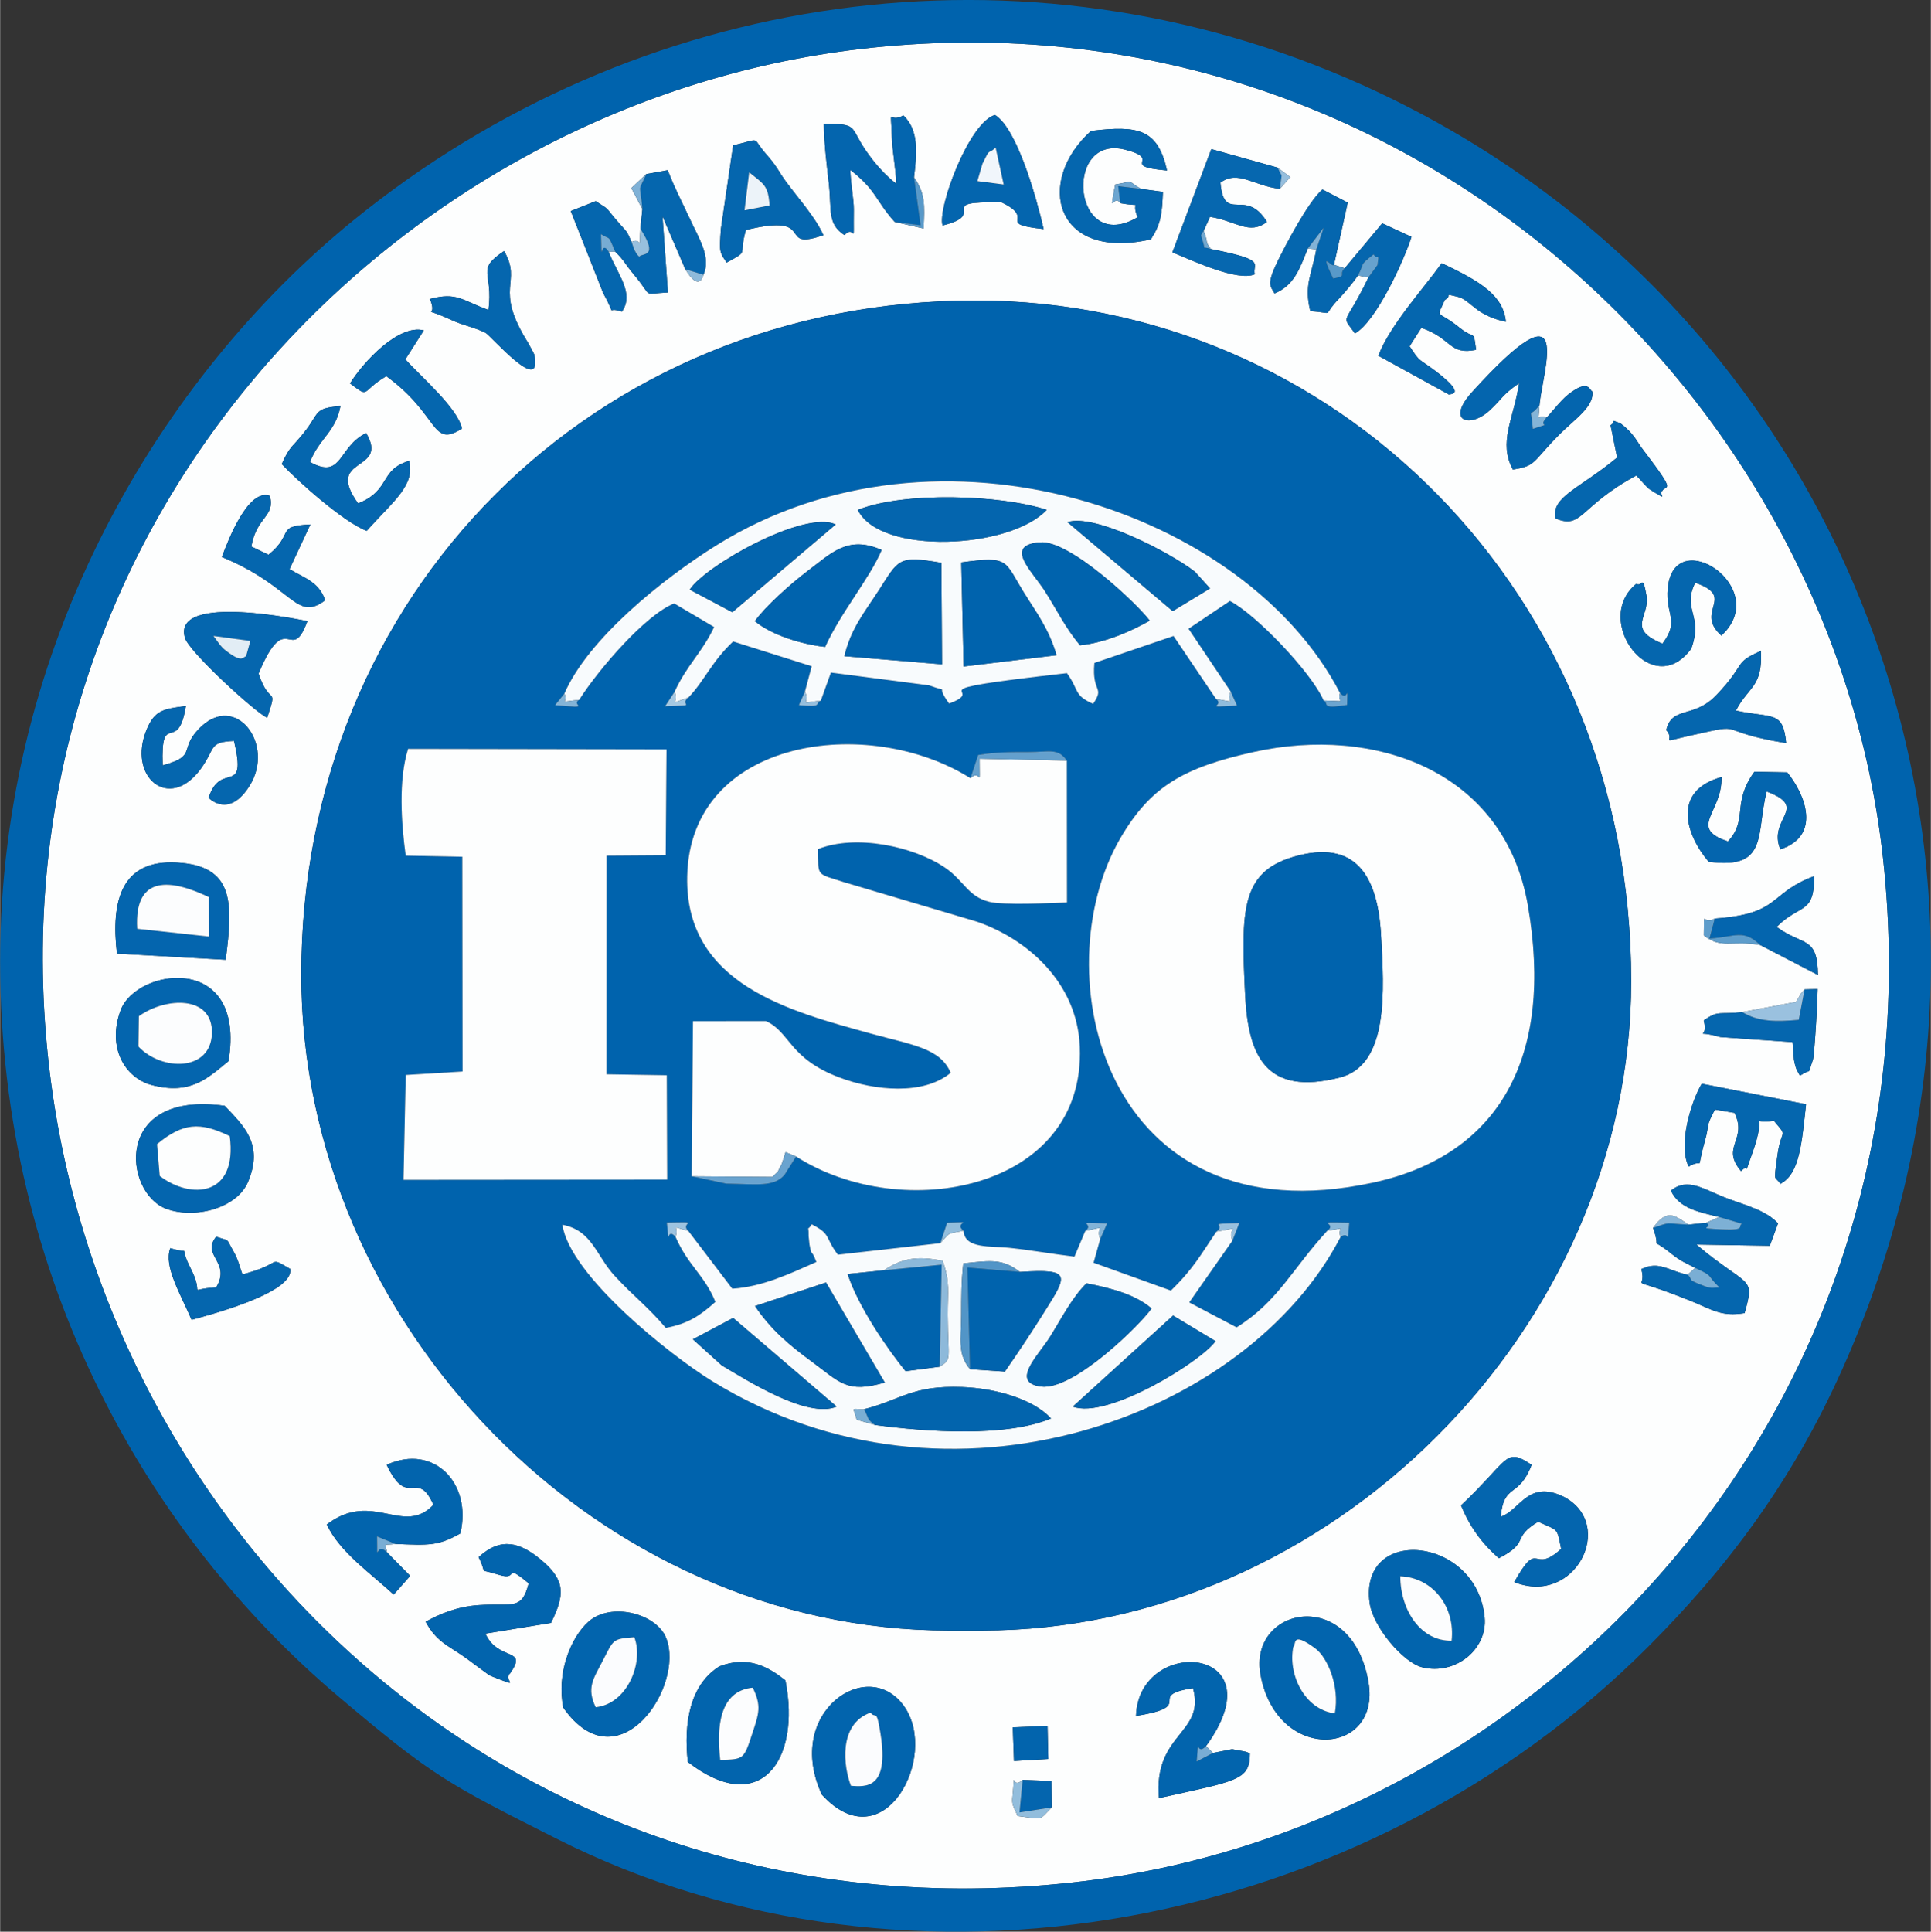 <?xml version="1.0" encoding="UTF-8"?>
<!DOCTYPE svg PUBLIC "-//W3C//DTD SVG 1.1//EN" "http://www.w3.org/Graphics/SVG/1.1/DTD/svg11.dtd">
<!-- Creator: CorelDRAW 2019 (64-Bit) -->
<svg xmlns="http://www.w3.org/2000/svg" xml:space="preserve" width="4.097in" height="4.098in" version="1.1" style="shape-rendering:geometricPrecision; text-rendering:geometricPrecision; image-rendering:optimizeQuality; fill-rule:evenodd; clip-rule:evenodd"
viewBox="0 0 3923.36 3924.94"
 xmlns:xlink="http://www.w3.org/1999/xlink"
 xmlns:xodm="http://www.corel.com/coreldraw/odm/2003">
 <rect x="0" y="0" width="3923.36" height="3924.94" fill="#333333" stroke="none"/>
 <defs>
  <style type="text/css">
   <![CDATA[
    .fil1 {fill:#0063AD}
    .fil3 {fill:#0264AD}
    .fil5 {fill:#0465AE}
    .fil4 {fill:#0566AE}
    .fil6 {fill:#0667AF}
    .fil10 {fill:#5295C7}
    .fil21 {fill:#5899C9}
    .fil18 {fill:#5E9DCB}
    .fil13 {fill:#64A0CD}
    .fil22 {fill:#67A2CE}
    .fil12 {fill:#69A3CF}
    .fil28 {fill:#6CA5D0}
    .fil37 {fill:#71A8D0}
    .fil31 {fill:#77ACD3}
    .fil34 {fill:#79ADD4}
    .fil19 {fill:#7AAED4}
    .fil20 {fill:#7DB0D5}
    .fil29 {fill:#7FB1D6}
    .fil30 {fill:#82B3D7}
    .fil27 {fill:#84B4D7}
    .fil25 {fill:#8AB7D9}
    .fil24 {fill:#8AB8D9}
    .fil9 {fill:#8DB9DA}
    .fil35 {fill:#8EBADA}
    .fil33 {fill:#91BCDC}
    .fil17 {fill:#92BDDC}
    .fil36 {fill:#95BEDD}
    .fil23 {fill:#98C0DE}
    .fil11 {fill:#9AC1DF}
    .fil26 {fill:#9DC3E0}
    .fil32 {fill:#A5C8E2}
    .fil16 {fill:#E2EDF5}
    .fil14 {fill:#ECF3F9}
    .fil15 {fill:#F1F6FB}
    .fil2 {fill:#F8FBFD}
    .fil8 {fill:#FBFCFE}
    .fil7 {fill:#FCFDFE}
    .fil0 {fill:#FDFEFE}
   ]]>
  </style>
 </defs>
 <g id="Layer_x0020_1">
  <g id="_2373995467376">
   <path class="fil0" d="M2077.85 3616.48l58.66 2.28 0.51 53.56c-27.62,28.03 -15.59,24.27 -69.65,17.59 -3.86,-11.4 -11.94,-21.2 -10.59,-35.08 7.14,-73.5 -4.96,-14.72 21.07,-38.35zm-407.95 30.11c-78.26,-167.38 94.22,-284.65 167.62,-178.81 70.65,101.89 -41.96,316.16 -167.62,178.81zm387.81 -136.86l70.63 -2.88 1.57 67.18 -69.72 4.09 -2.48 -68.4zm-660.32 70.37c-8.79,-79.14 4.23,-156.81 64.12,-194.25 59.92,-22.94 100.83,2.26 134.22,28.39 32.15,163.43 -52.12,279.47 -198.34,165.85zm1053.08 -32.3l14.04 13.97c1.17,-0.21 38.85,-7.71 38.96,-7.71l27.45 5.16c1.82,0.46 5.99,2.05 8.67,3.68 0.11,54.44 -26.28,55.59 -184.77,90.59 -11.78,-132.38 95.54,-130.89 69.02,-223.5 -99.9,15.99 11.22,36.54 -115.72,56.54 5.73,-164.57 291.19,-142.99 142.33,61.26zm110.81 -144.49c-25.83,-138.33 185.56,-182.99 219.34,14.96 25.5,149.41 -185.65,165.47 -219.34,-14.96zm-1416.92 66.5c-13.93,-68.25 13.98,-141.61 51.08,-174.69 45.57,-40.62 138.17,-16.97 157.94,33.04 38.74,98 -97.25,300.75 -209.02,141.65zm1638.57 -212.79c-22,-158.45 217.78,-136.15 233.68,29.3 6.17,64.22 -58.87,118.09 -126.71,101.48 -38.37,-9.4 -100.17,-81.81 -106.97,-130.77zm-1810.72 -93.09c45.83,-42.22 84.89,-29.43 126.53,5.04 50.96,42.19 48.55,71.69 20.66,128.57l-133.29 21.78c26.57,57.55 87.34,26.99 50.54,80.35 -17.17,14.43 28.93,32.52 -39.49,5.71 -4.85,-1.9 -36.3,-26.04 -47.33,-34.08 -38.94,-28.36 -62.06,-33.55 -85.24,-76.21 27.1,-14.82 61.72,-30.51 107.93,-33.71 68.62,-4.74 87.01,12.08 101.52,-44.25 -52.93,-43.83 -18.21,-4.12 -60,-17.21 -46.28,-14.5 -22.21,2.45 -41.82,-35.99zm2077 -82.14c40.08,-13.46 55.37,-76.64 129.19,-40.04 105.84,56.65 21.56,222.48 -101.61,172.81 51.78,-92.18 35.4,-12.67 95.28,-67.5 -9.01,-44.22 -4.9,-35.97 -46.74,-55.11 -55.9,33.96 -15.25,40.9 -79.8,74.2 -32.85,-28.78 -58.42,-62.09 -76.92,-107.43 100.36,-94.89 88.4,-118.59 143.55,-82.46 -26.55,69.33 -56.25,35.74 -62.95,105.53zm-2245.73 55.33c-24.83,3.63 -22.01,-4.2 -17,17.25l46.74 47.64 -33.58 38.07c-44.6,-41.88 -109.66,-85.84 -135.88,-142.64 93.55,-70.67 155.15,24.91 216.66,-39.9 -33.22,-75.12 -51.63,10.61 -94.95,-81.27 97.14,-44.03 173.97,39.24 149.65,139.53 -45.04,25.46 -63.48,24.09 -131.64,21.33zm-364.6 -624.3c29.41,9.87 18.83,1.17 35.76,30.54 9.81,17.02 12.58,33.24 17.96,46.03 86.37,-22.46 48.71,-38.27 96.78,-11.18 8.37,47.68 -156.63,91.67 -200.33,103.48 -22.78,-53.05 -57.27,-109.07 -43.27,-145.63 47.6,14.4 14.4,-11.18 41.42,41.18 30.83,59.74 -11.85,41.75 51.68,38.64 31.27,-51.52 -30.89,-64.5 0,-103.07zm2990.28 77.2l15.18 -13.82c-16.8,-9.01 -28.15,-12.65 -47.82,-28.45 -49.42,-39.7 -19.15,0.12 -37.7,-52.96 28.59,-39.2 43.15,-26.03 71.97,-6.49l35.85 -3.75 26.37 -11.8c-37.79,-9.46 -81.2,-16.5 -97.83,-53.58 34.42,-28.14 68.54,-1.29 113.48,15.5 42.61,15.92 79.38,24.73 104.19,51l-16.79 45.58 -149.2 -2.48c106.43,89.4 120.03,61.99 97.99,139.33 -48.05,7.79 -65.44,-7.11 -110.45,-25.17 -140.46,-56.36 -85.59,-16.04 -99.54,-64.17 36.73,-18.04 56.89,4.36 94.29,11.26zm-2972.82 -343.21c35.35,38.14 81.11,76.27 47.08,155.27 -22.93,53.23 -108.81,75.74 -166.69,53.7 -85.55,-32.57 -108.23,-240.62 119.61,-208.98zm2974.88 123.49c-22.2,-44.29 5.17,-132.8 26.6,-168.35l211.99 41.78c-8.83,77.48 -12.47,141.34 -52.4,161.8 -11.04,-18.38 -14.38,2.66 -5.7,-59.16 7.88,-56.1 22.45,-33.14 -7.6,-69.41 -56,10.92 -8.11,-30.68 -44.95,70.07 -19.31,52.81 -0.09,11.24 -21.55,32.55 -42.22,-49.86 14.01,-62.93 -13.3,-118.43l-39.72 -6.67c-19.89,37.35 -10.23,27.66 -20.33,63.61 -19.81,70.57 1.7,32.23 -33.05,52.21zm-2967.14 -214.18c-43.26,35.28 -77.45,68.91 -155.41,48.68 -55.18,-14.32 -92.03,-76.46 -63.77,-152.28 32.06,-86.01 255.72,-118.95 219.19,103.6zm3075.96 -99.71l109.07 -20.65c17.75,-27.45 -2.11,-3.08 17.73,-25.46l26.48 -0.69c-0.87,34.13 -2.89,67.61 -5.27,101 -0.57,7.93 -2.66,38.17 -4.39,43.01 -12.17,33.9 0.36,15.1 -26.34,31.94 -5.36,-10.59 -7.94,-10.33 -12.12,-32.1 0,-0.02 -2.65,-32.23 -2.97,-35.97l-146.41 -10.27c-61.89,-17.15 -22.67,9.31 -33.93,-33.84 30.51,-21.66 31.09,-11.34 78.16,-16.99zm-2928.13 -76.11c0,-774.97 594.81,-1369.69 1369.79,-1369.69 728.7,0 1332.7,592.23 1332.7,1382.99 0,706.42 -613.09,1319.51 -1319.51,1319.51l-66.5 0c-712.24,0 -1316.49,-621.03 -1316.49,-1332.81zm-374.6 -42.68c-12.52,-107.27 9.02,-191.29 121.53,-185.02 116.85,6.51 114.62,81.24 99.5,197.5l-221.03 -12.48zm3339.21 -17.49c-57.66,-10.2 -78.99,8.97 -114.55,-19.63 1.27,-58.23 -4.14,-19.38 22.39,-34.12 135.48,-9.35 107.61,-50.96 202.27,-86.36 -0.82,79.41 -27.71,54.85 -76.76,103.39 55.06,39.65 82.95,17.89 84.1,97.72l-117.45 -61zm-65.5 -210.46c41.64,-44.72 6.9,-77.1 53.79,-141.61l66.61 1.32c36.65,44.51 70.29,128.95 -14.01,156.34 -26.28,-63.2 60.28,-84.17 -27.62,-117.48 -22.09,84.8 4.72,159.91 -117.98,142.67 -46.01,-53.77 -75.99,-143.99 26.14,-171.96 2.15,72.18 -69.25,103.11 13.06,130.71zm-3035.76 -204.2c-52.56,2.39 -36.6,14.41 -67.93,57.2 -64.2,87.66 -150.08,15.39 -109.22,-81.27 16.32,-38.61 34.17,-40.86 79.34,-46.94 -16.36,101.31 -51.43,4.47 -47.17,120.7 71.57,-19.85 31.66,-31.24 74.2,-74.93 73.85,-75.85 155.17,32.15 102.46,116.33 -42.15,67.3 -81.81,25.42 -83.32,24.66 24.37,-77.12 78.82,0.27 51.64,-115.75zm2910.34 -22.03c11.99,-50.01 55.59,-22.23 102.38,-71.52 61.2,-64.46 33.35,-64.61 89.93,-89.37 4.23,73.81 -25.59,72.32 -50.68,121.36 74.26,16.02 95.76,-1.09 102.11,66.08 -153.4,-25.58 -74.2,-42.52 -192.96,-15.83 -72.75,16.35 -29.63,12.35 -50.78,-10.72zm-2842.95 -24.93c-25.44,-12.04 -158.85,-134.19 -167.08,-162.34 -27.46,-93.93 248.59,-34.12 248.79,-34.04 -33.61,91.32 -42.15,-30.3 -99.18,106.4 22.91,69.61 39.87,21.31 17.47,89.98zm2835.37 -150.75c36,-48.57 5.47,-56.87 10.74,-112.69 12.59,-133.21 213.67,-0.13 108.95,96.33 -56.13,-49.38 31.81,-78.29 -53.2,-107.33 -27.33,54.92 16.99,65.41 -8.09,134.05 -79.11,107.84 -202.41,-57.74 -111.6,-131.95 12.02,7.69 12.66,-21.29 20.67,24.11 7.52,42.61 -42.18,67.1 32.53,97.49zm-2927.44 -175.97c13.36,-36.35 54,-140.1 97.4,-124.36 11.58,42.97 -27.1,41.75 -37.44,103.02l34.73 16.71c53.81,-43.49 12.6,-58.15 85.15,-61.52l-42.27 90.67c27.9,17.51 59.74,25.2 72.35,63.44 -60.15,44.88 -64.08,-28.12 -209.91,-87.95zm2835.26 -202.14l-13.45 -65.79c13.84,-7.44 -4.9,-12.93 18.83,-4.29 2.9,1.05 15.58,12.31 19.27,16.26 15.14,16.2 16,22.26 28.91,39.14 69.89,91.33 44.66,68.86 38.45,82.34 -11.33,3.95 18.71,24.86 -24.64,-2.2 -7.29,-4.55 -19.07,-19.64 -28.39,-28.88 -116.71,62.92 -109.62,110.42 -164.5,87 -8.2,-44.17 47.51,-59.21 125.53,-123.58zm-2713.6 13.3c17.23,-39.15 22.86,-34.24 49.57,-69.67 27.3,-36.23 16.93,-43.74 69.77,-48.24 -10.03,53.11 -43.33,65.83 -61.94,113.7 66.59,37.01 56.02,-30.66 114.14,-58.78 47.84,81.31 -86.22,45.51 -16.46,142.84 67.28,-26.52 42.35,-68 103.77,-86.36 12.57,49.87 -32.22,81.75 -86.34,142.26 -47.12,-17.94 -140.97,-101.92 -172.51,-135.74zm2555.82 -119.62c-2.18,44.79 -6.41,14.97 14.07,25.36 10.16,-9.82 28.96,-34.96 43.62,-46.52 41.77,-32.93 43.09,-10.39 49.67,-6.78 4.37,30.34 -36,56.65 -65.32,85.95 -58.04,58 -47.49,65.2 -96.2,72.71 -29.96,-55.84 1.34,-101.43 12.75,-175.45 -36.07,25.36 -32.38,29.59 -59.25,54.79 -40.17,37.67 -90.58,23.14 -36.42,-36.63 211.03,-232.88 143.52,-45.01 137.07,26.57zm-2417.1 -44.22c26.24,-42.62 98.67,-121.29 149.94,-107.79l-37.42 58.85c32.06,35.99 105.91,98.34 115.08,140.74 -63.5,40.17 -45.36,-27.66 -153.91,-106.54 -53.4,31.63 -31.85,46.13 -73.68,14.73zm281.33 -149.31c10.29,-77.78 -27.02,-80.91 31.74,-119.74 38.18,66.06 -22.5,72.58 48.66,186.32 0.04,0.06 12.63,23.04 12.87,24.2 17.6,86.21 -89.1,-39.64 -99.78,-44.69 -24.97,-11.83 -44.94,-14.73 -67.7,-25.2 -71.2,-32.75 -26.2,1.29 -44.77,-43.21 54.75,-14.56 64.26,2.39 118.99,22.32zm1808.23 93.04c23.7,-62.25 91.14,-135.41 128.8,-188.08 81.33,38.02 125.04,66.34 130.45,118.99 -62.52,-12.84 -71.4,-44.5 -98.18,-50.84 -31.9,-7.55 -8.25,-2.7 -25.83,6.39 -17.57,40.96 -17.77,18.24 28.79,55.67 34.69,27.89 28.48,2.46 34.72,45.81 -55.42,11.39 -49.14,-23.58 -111.26,-44.58l-23.89 37.36c22.49,34.53 17.75,23.89 52.25,50.06 67.44,51.15 28.04,46.25 27.77,48.16l-143.62 -78.95zm-1324.32 -189.29c-14.09,-21.86 -15.2,-19.06 -11.53,-69.02l24.83 -169.26c61.42,-13.91 34.66,-18.44 68.78,19.85 20.47,22.97 24.78,35.35 39.08,54.59 29.28,39.37 58.7,71.3 75.6,108.1 -97.77,34.06 -8.49,-46.83 -157.44,-10.51 -16.08,54.36 8.64,40.06 -39.32,66.26zm1234.26 4.34l21.75 7.15 76.25 -91.32 59.44 27.54c-13.86,44.93 -71.66,172.69 -114.97,196.29 -28.89,-41.7 -22.15,-10.21 27.47,-113.87l-21.29 -3.91c-9.83,14.7 -29.81,37.99 -37.35,45.79 -39.17,40.55 -5.7,29.78 -59.44,26.74 -13.02,-53.61 2.36,-71.89 12.24,-125.58l-17.14 -1.89c-15.9,37.89 -26.12,74.43 -67.77,91.45 -7.69,-14.68 -17.03,-16.54 5,-62.72 14.98,-31.4 64.06,-125.15 92.4,-148.58l51.33 26.66 -27.92 126.27zm-1397.6 -184.2l43.79 -7.9c13.15,34.94 31.03,69.08 49.72,109.05 15.11,32.32 38.15,69.44 22.82,103.34 -0.37,0.25 -7.34,37.79 -36.95,-11.17l-46.27 -107.42 11.02 154.68c-54.97,2.49 -28.6,11.98 -68.66,-35.75 -19.16,-22.83 -19.07,-28.17 -38.65,-47.35l-13.09 0.33c17.35,45.27 53.14,84.29 26.81,121.8 -35.85,-12.69 -7.74,16.97 -38.04,-37.75l-65.85 -166.76 50.69 -20.12c31.21,20.42 16.48,8.55 43.16,39.77 23.59,27.61 17.31,16.04 29.78,43.06 22.49,-10.2 14.12,23.91 17.81,-26.71l4.07 -39.79 -22.35 -42.87 30.19 -28.44zm602.21 104.47c-10.92,-33.91 53,-208.68 106.39,-224.63 45.71,28.1 84.87,170.64 99.04,231.94 -101.05,-11.16 -12.39,-19.52 -85.74,-54.38 -142.28,-2.57 -21.88,22.99 -119.69,47.07zm530.68 10.33c11.18,31.44 0.76,17.75 14.53,37.52 117.05,22.91 83.49,29.02 89.22,51.27 -34.45,15.3 -125.67,-27.39 -167.45,-44.54l79.12 -209.84 134.97 37.73 25.48 19.1 -21.02 23.92c-53.47,-5.76 -84.82,-39.02 -120.92,-12.56 7.34,84.64 51.37,8.24 94.55,79.8 -35.92,27.49 -62.67,-2.01 -115.66,-10.33l-12.83 27.93zm-169.51 -55.74c-14.25,-21.05 -23.37,33.45 -10.43,-37.9 42.15,-7.13 20.71,-9.5 52.75,9.02l44.29 5.94c-1.98,46.69 -3.94,64.01 -24.41,96.52 -195.91,44.68 -235.93,-117.88 -121.67,-220.34 96.26,-11.76 135.67,-3.72 154.38,80.46 -100.71,-9.37 -5.47,-22.31 -85.89,-42.57 -125.38,-31.59 -106.36,215.83 26.23,137.47 -15.88,-36.32 15.95,-19.26 -35.25,-28.6zm-419.2 -52.51c22.62,32.1 21.89,56.2 19.36,104.04l-58.52 -13.28c-38.65,-42.62 -36.9,-64.57 -90.29,-105.75 0.5,26.25 7.29,61.06 7.08,79.9 -0.99,86.87 4.55,27.72 -19.09,52.51 -35.14,-22.71 -25.79,-51.35 -31.45,-102.96 -4.49,-40.95 -9.74,-79.22 -10.24,-122.97 69.44,-0.31 52.51,5 83.29,51.21 19.58,29.38 41.96,53.64 63.9,70.47 -1.2,-32.12 -8.01,-64.84 -8.93,-92.08 -2.42,-71.5 -7.88,-28.47 23.12,-46.86 33.06,30.42 27.12,80.86 21.76,125.78zm-1756.12 1819.56c116.98,956.57 965.42,1767.68 2078.82,1645.06 959.28,-105.65 1766.62,-978.31 1646.51,-2079.66 -103.84,-952.15 -986,-1773.19 -2077.86,-1645.7 -956.79,111.72 -1781.7,982.74 -1647.48,2080.3z"/>
   <path class="fil1" d="M1372.45 2513.09c-19.88,-22.74 -11.79,29.63 -17.59,-28.93 76.06,-1.16 24.05,-1.41 43.64,17.06l89.3 117.3c60.8,-3.99 114.77,-29.55 170.83,-54.35 -11.41,-30.34 -8.77,-7.64 -13.94,-35.07l-1.83 -17.26c0.53,-32.69 -6.27,-3.88 6.24,-24.21 40.43,20.57 25.8,25.63 53.2,61.74l208.29 -23.46 13.77 -41.51c63.65,-1.86 10.14,-2.12 33.38,16.42 2.05,37.12 55.02,30.57 93.19,34.65 46.15,4.93 87.82,12.52 132.13,17.86l22.03 -52.17c22.02,-16.65 -31.31,-18.89 44.34,-15.17l-13.98 31.62 -13.52 48.12 157.16 56.57c47.18,-45.99 61.06,-73.84 92.48,-119.75 22.28,-16.82 -26.48,-15.21 46.5,-17.55l-13.86 35.74 -87.87 125.64 96.26 50.68c84.33,-52.62 112.9,-118.75 184.4,-196.42 23.04,-17.1 -35.61,-17.54 44.47,-16.29 -5.01,53.19 2.31,14.07 -17.64,29.08 -189.31,365.47 -792.94,589.94 -1276.14,293.37 -85.92,-52.74 -290.38,-215.42 -305.17,-318.27 60.93,11.43 68.36,63.17 106.75,104.44 41.2,44.29 64.76,59.9 103.39,105.2 44.8,-8.51 68.83,-24.14 100.8,-52.9 -22.46,-54.89 -55.38,-73.19 -81,-132.16zm1175.01 -985.18c243.63,-54.02 509.21,36.25 557.02,312.17 53.18,306.96 -57.58,507.51 -315.23,563 -546.79,117.76 -671.47,-427.3 -512.93,-699.87 61.61,-105.92 129.28,-143.84 271.15,-175.3zm-1723.35 210.65c-8.99,-66.78 -15.03,-153.45 4.89,-216.96l525.14 0.92 -1.61 215.2 -120.23 0.83 -0.21 444.19 122.59 1.97 0.8 212.16 -535.84 0.42 4.57 -213.12 115.45 -7.04 -0.47 -436.33 -115.06 -2.25zm793.35 611.35l-23.37 37.09c-21.6,25.3 -55.76,19.1 -118.49,18l-70.23 -14.86 2.52 -315.33 148.14 -0.17c50.12,22.52 45.95,75.7 150,114.8 71.31,26.8 169.94,36.37 225.58,-9.67 -21.42,-50.5 -78.2,-56.4 -162.62,-79.77 -162.65,-45.04 -377.34,-99.07 -372.87,-319.12 5.73,-282.55 369.49,-329.8 575.67,-199.65l15.65 -47.3c36.3,-6.04 64.02,-5.92 100.98,-5.89 44.37,0.04 60.76,-8.9 79.21,17.31l0.28 288.35c-34.17,1.36 -128.92,5.82 -157.75,-1.26 -43.98,-10.8 -51.51,-43.39 -90.36,-69.63 -64.23,-43.4 -181.4,-68.16 -257.9,-37.49 1.15,56.86 -5.21,48.37 54.71,67.67l267.29 79.4c101.34,34.53 204.82,122.32 210.13,254.63 11.67,291.09 -360.58,361.12 -576.56,222.89zm-440.79 -927.96c-19.22,10.67 31.33,18.33 -49.01,10.81l19.03 -23.69c47.81,-110.53 198.24,-232.11 308.59,-300.97 453.1,-282.75 1076.5,-69.09 1267.47,300.04 17.4,19.67 15.21,-25.16 14.49,24.2 -56.45,9.17 -35.68,-2.58 -47.74,-9 -25.58,-58.38 -139.5,-176.54 -190.56,-202.23l-84.02 56.4 85.58 127.5 12.97 28.68c-75,4 -22.82,1.62 -42.77,-13.63l-86.3 -127.84 -160.79 54.78c-5.73,61.9 22.04,46.98 -2.62,83.08 -39.95,-17.47 -27.63,-26.94 -53.2,-62.35 -334.92,37.98 -152,29.51 -239.39,61.75 -32.45,-44.13 7.49,-19.06 -40.8,-37l-199.41 -25.9 -20.51 56.95c-12.93,6.3 5.07,14.21 -44.46,9.08l12.26 -27.62 13.65 -51.27 -159.61 -50.36c-44.18,41.55 -58.14,79.8 -90.76,113.71 -22.14,17.33 25.73,15.51 -47.55,17.97l19.38 -29.64c25.23,-54.8 55.36,-78.8 80.3,-131.4l-81.07 -47.88c-56.82,21.61 -153.34,132.86 -193.16,195.79zm-564.76 558.33c0,711.78 604.26,1332.81 1316.49,1332.81l66.5 0c706.42,0 1319.51,-613.09 1319.51,-1319.51 0,-790.76 -604,-1382.99 -1332.7,-1382.99 -774.99,0 -1369.79,594.72 -1369.79,1369.69z"/>
   <path class="fil1" d="M100.95 2179.77c-134.22,-1097.55 690.69,-1968.57 1647.48,-2080.3 1091.86,-127.49 1974.02,693.55 2077.86,1645.7 120.11,1101.34 -687.23,1974.01 -1646.51,2079.66 -1113.41,122.62 -1961.84,-688.49 -2078.82,-1645.06zm-100.95 -226.09c0,650.98 306.36,1171.04 687.58,1493.5 192.06,162.45 220.58,176.45 442.81,288.65 718.43,362.75 1640.95,187.7 2217.71,-389.06 162.91,-162.91 293.07,-337.08 394.53,-563.02 461.71,-1028.15 3.83,-2172.09 -976.53,-2612.05 -686.76,-308.2 -1472.5,-193.07 -2049.84,277.25 -388.71,316.66 -716.27,856.64 -716.27,1504.72z"/>
   <path class="fil0" d="M2627.29 1741.25c128.35,-38.11 172.15,39.86 178.79,158.71 6.21,111.46 16.72,263.92 -83.81,289.41 -150.17,38.08 -186.23,-43.4 -192.39,-169.21 -8.26,-168.8 -8.47,-247.47 97.41,-278.9zm-79.83 -213.34c-141.87,31.46 -209.54,69.38 -271.15,175.3 -158.54,272.57 -33.86,817.63 512.93,699.87 257.65,-55.49 368.42,-256.04 315.23,-563 -47.8,-275.92 -313.39,-366.19 -557.02,-312.17z"/>
   <path class="fil0" d="M1405.36 2390.14l163.96 1.23c20.45,-21.28 3.23,2.11 18.22,-24.76 1.55,-2.77 7.99,-24.12 8.44,-25.64l21.48 8.94c215.98,138.23 588.23,68.2 576.56,-222.89 -5.3,-132.32 -108.79,-220.11 -210.13,-254.63l-267.29 -79.4c-59.92,-19.3 -53.56,-10.81 -54.71,-67.67 76.5,-30.67 193.66,-5.92 257.9,37.49 38.85,26.25 46.38,58.84 90.36,69.63 28.83,7.08 123.57,2.62 157.75,1.26l-0.28 -288.35 -177.43 -3.77c0,69.43 3.96,18.07 -18.41,39.65 -206.18,-130.16 -569.93,-82.9 -575.67,199.65 -4.47,220.05 210.22,274.08 372.87,319.12 84.42,23.38 141.2,29.28 162.62,79.77 -55.64,46.04 -154.27,36.46 -225.58,9.67 -104.05,-39.1 -99.88,-92.28 -150,-114.8l-148.14 0.17 -2.52 315.33z"/>
   <path class="fil0" d="M824.11 1738.56l115.06 2.25 0.47 436.33 -115.45 7.04 -4.57 213.12 535.84 -0.42 -0.8 -212.16 -122.59 -1.97 0.21 -444.19 120.23 -0.83 1.61 -215.2 -525.14 -0.92c-19.92,63.51 -13.88,150.18 -4.89,216.96z"/>
   <path class="fil2" d="M1957.84 1354.21l-4.77 -211.5c98.07,-13.4 86.95,-4.02 126.99,60.88 24.13,39.1 51.34,74.19 66.47,127.76l-188.69 22.86zm-45.22 -210.66l1.39 206.25 -198.36 -16.54c13.42,-56.99 42.03,-90.46 70.12,-134.14 40.5,-62.96 38.63,-70.78 126.85,-55.58zm423.45 117.48c-36.35,20.51 -89.16,44.73 -141.69,50.11 -30.72,-37.04 -46.85,-71.97 -71.53,-110.44 -25.75,-40.15 -84.3,-92.94 -9.79,-98.85 61.24,-4.86 199.75,127.58 223.01,159.18zm-659.71 53.38c-48.7,-5.55 -108.74,-24.09 -142.7,-52.29 20.3,-28.8 71.93,-75.38 106.85,-101.72 49.18,-37.09 82.28,-73.21 150.75,-42.96 -25.35,59.23 -83.31,126.62 -114.89,196.97zm492.49 -253.55c54.52,-17.92 207.26,60.58 259.05,100.79l30.71 33.97 -75.92 46.12 -213.84 -180.88zm-681.04 183.06l-86.5 -45.85c30.87,-48.48 233.02,-162.6 296.54,-132.44l-210.04 178.29zm255.05 -207.9c92.85,-37.38 289.78,-31 383.9,-0.13 -74.23,79.82 -338.82,92.75 -383.9,0.13zm-596.18 373.04c8.56,20.32 -16.11,17.65 29.98,12.88 39.82,-62.93 136.34,-174.19 193.16,-195.79l81.07 47.88c-24.94,52.6 -55.07,76.59 -80.3,131.4 10.37,23.72 -17.9,27.3 28.17,11.66 32.62,-33.91 46.58,-72.16 90.76,-113.71l159.61 50.36 -13.65 51.27c11.75,27.18 -17.6,24.05 32.2,18.54l20.51 -56.95 199.41 25.9c48.29,17.94 8.35,-7.13 40.8,37 87.39,-32.24 -95.54,-23.76 239.39,-61.75 25.56,35.41 13.24,44.88 53.2,62.35 24.65,-36.1 -3.11,-21.18 2.62,-83.08l160.79 -54.78 86.3 127.84c48.08,8.09 19.3,8.8 29.8,-15.06l-85.58 -127.5 84.02 -56.4c51.06,25.68 164.98,143.84 190.56,202.23 52.73,1.12 25.76,5.75 33.25,-15.2 -190.97,-369.13 -814.37,-582.79 -1267.47,-300.04 -110.35,68.87 -260.78,190.44 -308.59,300.97z"/>
   <path class="fil2" d="M1777.9 2895.4l-37.24 -10.76c-7.44,-27.59 -13.26,-21.22 14.65,-21.22 76.53,-19.53 97.32,-48.9 199.75,-45.12 66.88,2.46 143.94,23.95 180.45,63.78 -90.29,38.21 -250.94,27.7 -357.61,13.32zm605.58 -222.36l86.24 52c-28.17,40.57 -219.73,159.77 -289.97,132.99l203.73 -185zm-893.97 4.83l210.43 180.17c-59.76,24.99 -180.6,-52.48 -233.43,-83.6l-58.84 -53.15 81.83 -43.42zm850.22 -19.32c-22.48,32.69 -158.86,167.44 -224.65,158.77 -63.26,-8.34 -5.11,-63.5 17.99,-100.41 21.79,-34.82 46.62,-83.03 74.61,-109.33 51.06,10 98.76,22.66 132.05,50.96zm-661.48 -52.62l119.44 203.21c-77.59,22.53 -91.22,-0.46 -149.45,-43.29 -45.44,-33.42 -82.35,-64.7 -114.34,-112.15l144.35 -47.78zm117.61 -24.88c38.49,-25.34 68.15,-29.09 119.23,-19.42 15.74,43.06 10.28,63.34 10.51,110.23 0.46,91.42 9.38,88.77 -16.4,105.17l-69.39 9.04c-38.08,-47.28 -95.57,-130.56 -117.66,-197.48l73.71 -7.53zm175.1 201.04c-25.99,-31.14 -18.22,-58.95 -17.95,-110.24 0.2,-38.29 -0.03,-66.34 4.17,-104.75 60.29,-6.89 80.69,-8.56 115.28,17.32 105.94,-7.1 96.31,6.69 49.69,80.73 -25.39,40.32 -50.03,78 -80.52,121.71l-70.67 -4.77zm752.86 -268.68c-8.29,-20.41 16.93,-19.18 -26.83,-12.8 -71.5,77.67 -100.07,143.81 -184.4,196.42l-96.26 -50.68 87.87 -125.64c-12.74,-27.89 25.8,-27.96 -32.64,-18.19 -31.42,45.9 -45.3,73.75 -92.48,119.75l-157.16 -56.57 13.52 -48.12c-11.59,-26.45 20.24,-26.46 -30.35,-16.45l-22.03 52.17c-44.31,-5.34 -85.99,-12.93 -132.13,-17.86 -38.17,-4.08 -91.14,2.47 -93.19,-34.65 -35.82,7.17 -25.24,1.7 -47.14,25.1l-208.29 23.46c-27.4,-36.11 -12.76,-41.16 -53.2,-61.74 -12.51,20.33 -5.71,-8.47 -6.24,24.21l1.83 17.26c5.16,27.43 2.53,4.74 13.94,35.07 -56.07,24.81 -110.03,50.37 -170.83,54.35l-89.3 -117.3c-41.19,-11.07 -17.35,-10.57 -26.05,11.87 25.63,58.97 58.55,77.27 81,132.16 -31.97,28.76 -56,44.39 -100.8,52.9 -38.63,-45.3 -62.19,-60.91 -103.39,-105.2 -38.39,-41.27 -45.82,-93.01 -106.75,-104.44 14.79,102.86 219.25,265.54 305.17,318.27 483.2,296.57 1086.82,72.1 1276.14,-293.37z"/>
   <path class="fil1" d="M2627.29 1741.25c-105.88,31.43 -105.67,110.11 -97.41,278.9 6.16,125.81 42.22,207.29 192.39,169.21 100.53,-25.49 90.02,-177.95 83.81,-289.41 -6.63,-118.85 -50.44,-196.81 -178.79,-158.71z"/>
   <path class="fil3" d="M2845.17 3202.74c66.38,2.68 112.14,62.52 104.33,130.93 -61.43,1.44 -103.94,-60.09 -104.33,-130.93zm-62.23 54.28c6.8,48.96 68.59,121.38 106.97,130.77 67.84,16.61 132.88,-37.25 126.71,-101.48 -15.9,-165.45 -255.68,-187.74 -233.68,-29.3z"/>
   <path class="fil3" d="M1210.24 3468.85c-18.6,-38.75 -5.35,-56.75 13.12,-92.19 23.8,-45.68 19.27,-46.49 65.32,-50.09 19.93,51.31 -14.4,135.81 -78.44,142.28zm-65.87 0.95c111.77,159.1 247.76,-43.66 209.02,-141.65 -19.77,-50.01 -112.37,-73.66 -157.94,-33.04 -37.1,33.07 -65.02,106.43 -51.08,174.69z"/>
   <path class="fil3" d="M2712.18 3481.44c-62.31,-7.8 -95.92,-80.94 -84.24,-135.63 6.51,-2.09 -6.2,-34.13 44.56,3.59 24.78,18.41 49.78,76.12 39.68,132.05zm-150.9 -78.13c33.69,180.43 244.84,164.37 219.34,14.96 -33.78,-197.95 -245.18,-153.3 -219.34,-14.96z"/>
   <path class="fil3" d="M1728.91 3628.55c-14.78,-37.44 -26.78,-125.39 39.9,-148.71 10.62,14.41 11.54,-11.78 20.18,42.8 17.96,113.5 -30.37,107.81 -60.08,105.91zm-59.01 18.04c125.65,137.35 238.27,-76.92 167.62,-178.81 -73.4,-105.85 -245.88,11.43 -167.62,178.81z"/>
   <path class="fil4" d="M1312.89 353.67c-18.15,41.73 -12.41,13.49 -7.84,71.31l-4.07 39.79c38.71,59.91 3.6,48.49 -2.24,56.72 -10.19,-7.85 -14.73,-28.7 -15.57,-30 -12.47,-27.03 -6.19,-15.45 -29.78,-43.06 -26.68,-31.22 -11.94,-19.36 -43.16,-39.77l-50.69 20.12 65.85 166.76c30.29,54.72 2.19,25.05 38.04,37.75 26.32,-37.51 -9.46,-76.53 -26.81,-121.8 -18.22,-29.25 -13.2,38.05 -15.68,-35.68 19.08,12.56 13.35,-1.99 28.77,35.35 19.57,19.18 19.49,24.53 38.65,47.35 40.06,47.73 13.69,38.24 68.66,35.75l-11.02 -154.68 46.27 107.42 36.95 11.17c15.33,-33.9 -7.71,-71.02 -22.82,-103.34 -18.69,-39.98 -36.57,-74.11 -49.72,-109.05l-43.79 7.9z"/>
   <path class="fil4" d="M2657.44 504.8l32.01 -42 -14.87 43.89c-9.88,53.69 -25.25,71.97 -12.24,125.58 53.74,3.05 20.27,13.81 59.44,-26.74 7.53,-7.8 27.51,-31.08 37.35,-45.79 15.05,-27.84 0.73,-18.44 31.89,-42.98 9.31,14.89 11.54,-6.41 7.91,21.63l-18.5 25.26c-49.62,103.65 -56.36,72.17 -27.47,113.87 43.31,-23.6 101.11,-151.36 114.97,-196.29l-59.44 -27.54 -76.25 91.32c-14.08,13.72 7.65,15.15 -23.49,20.95 -30.29,-63.73 -1.88,-19.82 1.73,-28.1l27.92 -126.27 -51.33 -26.66c-28.34,23.43 -77.41,117.18 -92.4,148.58 -22.03,46.18 -12.69,48.04 -5,62.72 41.65,-17.02 51.87,-53.56 67.77,-91.45z"/>
   <path class="fil3" d="M1463.31 3575.91c-7.67,-66.39 -1.99,-140.37 66.11,-146.77 17.91,37.24 12.68,51.63 -0.76,92.4 -17.81,54.02 -17.04,52.85 -65.35,54.37zm-65.92 4.19c146.22,113.61 230.49,-2.42 198.34,-165.85 -33.39,-26.13 -74.3,-51.33 -134.22,-28.39 -59.89,37.43 -72.91,115.11 -64.12,194.25z"/>
   <path class="fil4" d="M3493.01 2472.74l46.35 13.71c-8.91,5.03 9.81,13.86 -40.92,11.45 -60.53,-2.87 -12.01,-2.77 -31.8,-13.36l-35.85 3.75c-50.44,-2.41 -33.95,-6.2 -71.97,6.49 18.55,53.08 -11.72,13.26 37.7,52.96 19.67,15.8 31.02,19.45 47.82,28.45 40.5,19.03 19.69,10.99 49.78,40.1 -10.8,-0.85 -14.87,2.92 -29.95,-2.77 -41.3,-15.57 -21.77,-11.42 -35.01,-23.52 -37.39,-6.9 -57.56,-29.3 -94.29,-11.26 13.95,48.12 -40.93,7.81 99.54,64.17 45.01,18.06 62.39,32.96 110.45,25.17 22.04,-77.34 8.43,-49.93 -97.99,-139.33l149.2 2.48 16.79 -45.58c-24.81,-26.27 -61.58,-35.08 -104.19,-51 -44.94,-16.79 -79.06,-43.64 -113.48,-15.5 16.63,37.08 60.04,44.12 97.83,53.58z"/>
   <path class="fil5" d="M3049.21 3081.78c6.71,-69.79 36.4,-36.2 62.95,-105.53 -55.15,-36.14 -43.19,-12.43 -143.55,82.46 18.5,45.34 44.07,78.65 76.92,107.43 64.54,-33.3 23.89,-40.24 79.8,-74.2 41.85,19.14 37.73,10.89 46.74,55.11 -59.88,54.84 -43.5,-24.67 -95.28,67.5 123.17,49.67 207.45,-116.16 101.61,-172.81 -73.82,-36.6 -89.11,26.58 -129.19,40.04z"/>
   <path class="fil3" d="M786.47 3154.36c-24.6,-25.25 -19.42,32.38 -20.5,-32.5l37.51 15.25c68.16,2.76 86.6,4.13 131.64,-21.33 24.32,-100.29 -52.51,-183.56 -149.65,-139.53 43.32,91.88 61.72,6.15 94.95,81.27 -61.51,64.81 -123.11,-30.77 -216.66,39.9 26.22,56.8 91.28,100.77 135.88,142.64l33.58 -38.07 -46.74 -47.64z"/>
   <path class="fil3" d="M1098.74 3168.97c-41.64,-34.48 -80.69,-47.26 -126.53,-5.04 19.6,38.44 -4.46,21.49 41.82,35.99 41.79,13.09 7.07,-26.62 60,17.21 -14.51,56.33 -32.9,39.5 -101.52,44.25 -46.21,3.2 -80.83,18.89 -107.93,33.71 23.18,42.67 46.3,47.85 85.24,76.21 11.04,8.04 42.48,32.18 47.33,34.08 68.42,26.81 22.32,8.71 39.49,-5.71 36.81,-53.36 -23.96,-22.8 -50.54,-80.35l133.29 -21.78c27.9,-56.87 30.3,-86.38 -20.66,-128.57z"/>
   <path class="fil3" d="M2464.52 3561.77l-33.03 17.28c5.44,-61.56 -3.1,-7.83 18.99,-31.25 148.86,-204.24 -136.6,-225.83 -142.33,-61.26 126.94,-20 15.82,-40.55 115.72,-56.54 26.52,92.6 -80.81,91.12 -69.02,223.5 158.49,-35 184.88,-36.16 184.77,-90.59 -2.68,-1.64 -6.85,-3.23 -8.67,-3.68l-27.45 -5.16c-0.11,0 -37.8,7.51 -38.96,7.71z"/>
   <path class="fil1" d="M1912.62 1143.55c-88.22,-15.21 -86.35,-7.39 -126.85,55.58 -28.09,43.68 -56.7,77.15 -70.12,134.14l198.36 16.54 -1.39 -206.25z"/>
   <path class="fil1" d="M2146.54 1331.35c-15.13,-53.57 -42.34,-88.66 -66.47,-127.76 -40.04,-64.9 -28.92,-74.28 -126.99,-60.88l4.77 211.5 188.69 -22.86z"/>
   <path class="fil1" d="M1909.21 2777.02l4.05 -207.37 -117.39 11.39 -73.71 7.53c22.09,66.93 79.58,150.21 117.66,197.48l69.39 -9.04z"/>
   <path class="fil1" d="M1970.97 2782.09l70.67 4.77c30.49,-43.71 55.13,-81.39 80.52,-121.71 46.62,-74.04 56.25,-87.83 -49.69,-80.73l-106.91 -8.98 5.41 206.64z"/>
   <path class="fil5" d="M3142.14 848.67c-20.61,23.1 18.91,7.27 -27.54,22.73 -4.26,-51.31 -9.3,-17.83 13.47,-48.09 6.45,-71.58 73.96,-259.46 -137.07,-26.57 -54.16,59.78 -3.75,74.3 36.42,36.63 26.88,-25.2 23.18,-29.44 59.25,-54.79 -11.41,74.02 -42.71,119.61 -12.75,175.45 48.71,-7.51 38.16,-14.72 96.2,-72.71 29.32,-29.3 69.69,-55.61 65.32,-85.95 -6.58,-3.62 -7.9,-26.15 -49.67,6.78 -14.66,11.56 -33.47,36.7 -43.62,46.52z"/>
   <path class="fil1" d="M2194.39 1311.14c52.53,-5.38 105.34,-29.6 141.69,-50.11 -23.26,-31.6 -161.77,-164.04 -223.01,-159.18 -74.51,5.91 -15.96,58.7 9.79,98.85 24.68,38.47 40.81,73.41 71.53,110.44z"/>
   <path class="fil5" d="M278.54 1887.19c-6.81,-112.7 71.86,-99.76 145.59,-64.38l0.88 80.23 -146.47 -15.85zm-41.23 50.42l221.03 12.48c15.12,-116.26 17.35,-190.99 -99.5,-197.5 -112.51,-6.27 -134.05,77.75 -121.53,185.02z"/>
   <path class="fil5" d="M318.81 2324.68c52.62,-43.26 86.96,-45.87 147.79,-16.2 16.23,123.09 -78.76,129.23 -142.33,80.92l-5.46 -64.72zm137.53 -77.88c-227.84,-31.64 -205.16,176.4 -119.61,208.98 57.88,22.04 143.76,-0.47 166.69,-53.7 34.03,-79 -11.73,-117.14 -47.08,-155.27z"/>
   <path class="fil5" d="M281.12 2126.58l0.79 -61.86c54.51,-39.12 150.59,-43.07 148.44,34.95 -2.15,77.73 -101.68,77.16 -149.23,26.91zm182.96 29.53c36.54,-222.55 -187.13,-189.61 -219.19,-103.6 -28.26,75.82 8.6,137.96 63.77,152.28 77.96,20.23 112.15,-13.4 155.41,-48.68z"/>
   <path class="fil1" d="M2339.74 2658.55c-33.3,-28.3 -80.99,-40.96 -132.05,-50.96 -27.99,26.29 -52.82,74.51 -74.61,109.33 -23.1,36.91 -81.25,92.07 -17.99,100.41 65.79,8.66 202.17,-126.08 224.65,-158.77z"/>
   <path class="fil1" d="M1533.91 2653.71c31.99,47.45 68.89,78.73 114.34,112.15 58.24,42.82 71.86,65.82 149.45,43.29l-119.44 -203.21 -144.35 47.78z"/>
   <path class="fil1" d="M1676.37 1314.41c31.58,-70.34 89.55,-137.74 114.89,-196.97 -68.47,-30.25 -101.57,5.87 -150.75,42.96 -34.92,26.34 -86.55,72.91 -106.85,101.72 33.96,28.21 94,46.75 142.7,52.29z"/>
   <path class="fil5" d="M1817.91 450.97l52.32 6.58 -13.17 -97.33c5.36,-44.92 11.3,-95.36 -21.76,-125.78 -31,18.38 -25.54,-24.65 -23.12,46.86 0.92,27.24 7.73,59.97 8.93,92.08 -21.94,-16.83 -44.32,-41.09 -63.9,-70.47 -30.78,-46.2 -13.85,-51.51 -83.29,-51.21 0.5,43.74 5.75,82.01 10.24,122.97 5.66,51.61 -3.69,80.25 31.45,102.96 23.64,-24.79 18.1,34.36 19.09,-52.51 0.21,-18.83 -6.58,-53.65 -7.08,-79.9 53.39,41.18 51.64,63.13 90.29,105.75z"/>
   <path class="fil4" d="M2318.59 383.85l-46.55 -5.6 4.23 34.48c51.2,9.34 19.37,-7.72 35.25,28.6 -132.58,78.37 -151.61,-169.06 -26.23,-137.47 80.42,20.26 -14.81,33.2 85.89,42.57 -18.71,-84.18 -58.12,-92.22 -154.38,-80.46 -114.25,102.46 -74.24,265.02 121.67,220.34 20.47,-32.52 22.42,-49.83 24.41,-96.52l-44.29 -5.94z"/>
   <path class="fil5" d="M1742.87 1036.03c45.08,92.62 309.67,79.69 383.9,-0.13 -94.12,-30.86 -291.05,-37.24 -383.9,0.13z"/>
   <path class="fil3" d="M1755.31 2863.42c10.35,17.78 4.89,19.7 22.6,31.98 106.67,14.38 267.32,24.88 357.61,-13.32 -36.51,-39.83 -113.57,-61.31 -180.45,-63.78 -102.43,-3.77 -123.23,25.6 -199.75,45.12z"/>
   <path class="fil4" d="M499.7 1333.61c-7.57,1.59 -7.36,14.11 -40.66,-11.31 -11.69,-8.93 -16.56,-18.43 -25.64,-30.16l75.14 10.1 -8.84 31.38zm42.95 124.89c22.4,-68.68 5.44,-20.38 -17.47,-89.98 57.03,-136.69 65.57,-15.08 99.18,-106.4 -0.2,-0.08 -276.25,-59.9 -248.79,34.04 8.23,28.16 141.64,150.31 167.08,162.34z"/>
   <path class="fil4" d="M3378.02 1307.74c-74.71,-30.39 -25.01,-54.88 -32.53,-97.49 -8.01,-45.4 -8.65,-16.42 -20.67,-24.11 -90.81,74.22 32.49,239.79 111.6,131.95 25.08,-68.64 -19.24,-79.12 8.09,-134.05 85.01,29.04 -2.93,57.95 53.2,107.33 104.72,-96.46 -96.36,-229.54 -108.95,-96.33 -5.27,55.82 25.26,64.13 -10.74,112.69z"/>
   <path class="fil4" d="M2800.54 722.82l143.62 78.95c0.28,-1.9 39.67,2.99 -27.77,-48.16 -34.5,-26.17 -29.76,-15.53 -52.25,-50.06l23.89 -37.36c62.13,21 55.85,55.97 111.26,44.58 -6.24,-43.35 -0.04,-17.92 -34.72,-45.81 -46.56,-37.43 -46.36,-14.72 -28.79,-55.67 17.57,-9.09 -6.07,-13.94 25.83,-6.39 26.78,6.34 35.66,38 98.18,50.84 -5.41,-52.65 -49.11,-80.97 -130.45,-118.99 -37.66,52.66 -105.1,125.83 -128.8,188.08z"/>
   <path class="fil4" d="M572.25 942.94c31.54,33.82 125.39,117.81 172.51,135.74 54.13,-60.51 98.92,-92.39 86.34,-142.26 -61.42,18.36 -36.49,59.84 -103.77,86.36 -69.76,-97.33 64.3,-61.53 16.46,-142.84 -58.12,28.12 -47.56,95.79 -114.14,58.78 18.6,-47.87 51.91,-60.59 61.94,-113.7 -52.84,4.5 -42.47,12.02 -69.77,48.24 -26.71,35.43 -32.34,30.52 -49.57,69.67z"/>
   <path class="fil4" d="M3464.27 2318.07c10.09,-35.96 0.43,-26.26 20.33,-63.61l39.72 6.67c27.3,55.5 -28.93,68.58 13.3,118.43 21.46,-21.31 2.24,20.26 21.55,-32.55 36.83,-100.75 -11.06,-59.15 44.95,-70.07 30.05,36.27 15.48,13.31 7.6,69.41 -8.68,61.82 -5.34,40.78 5.7,59.16 39.93,-20.46 43.57,-84.32 52.4,-161.8l-211.99 -41.78c-21.42,35.56 -48.8,124.06 -26.6,168.35 34.76,-19.98 13.24,18.36 33.05,-52.21z"/>
   <path class="fil4" d="M475.26 1505.45c27.18,116.02 -27.27,38.62 -51.64,115.75 1.52,0.77 41.18,42.65 83.32,-24.66 52.71,-84.18 -28.61,-192.18 -102.46,-116.33 -42.54,43.69 -2.63,55.08 -74.2,74.93 -4.26,-116.23 30.81,-19.38 47.17,-120.7 -45.17,6.08 -63.02,8.32 -79.34,46.94 -40.86,96.66 45.01,168.93 109.22,81.27 31.33,-42.79 15.37,-54.81 67.93,-57.2z"/>
   <path class="fil6" d="M2460.31 505.99c-19.03,-6.97 -10.76,3.86 -15.46,-12.44 -5.68,-19.73 -6.07,-12.46 0.93,-25.08l12.83 -27.93c52.98,8.32 79.74,37.82 115.66,10.33 -43.18,-71.56 -87.21,4.84 -94.55,-79.8 36.1,-26.46 67.44,6.8 120.92,12.56 3.74,-39.34 6.44,-17.24 -4.46,-43.01l-134.97 -37.73 -79.12 209.84c41.78,17.14 133,59.84 167.45,44.54 -5.72,-22.25 27.83,-28.35 -89.22,-51.27z"/>
   <path class="fil5" d="M3511.02 1709.66c-82.31,-27.61 -10.92,-58.54 -13.06,-130.71 -102.14,27.97 -72.15,118.19 -26.14,171.96 122.7,17.24 95.9,-57.87 117.98,-142.67 87.9,33.3 1.34,54.28 27.62,117.48 84.3,-27.39 50.65,-111.84 14.01,-156.34l-66.61 -1.32c-46.89,64.5 -12.15,96.89 -53.79,141.61z"/>
   <path class="fil4" d="M1522.08 350.08c29.99,24.41 38.63,25.99 41.45,67.33l-50.88 9.84 9.43 -77.18zm-45.86 183.46c47.96,-26.2 23.23,-11.91 39.32,-66.26 148.95,-36.32 59.67,44.57 157.44,10.51 -16.9,-36.8 -46.32,-68.73 -75.6,-108.1 -14.3,-19.24 -18.61,-31.61 -39.08,-54.59 -34.11,-38.28 -7.36,-33.76 -68.78,-19.85l-24.83 169.26c-3.66,49.97 -2.56,47.16 11.53,69.02z"/>
   <path class="fil5" d="M1996.16 332.65c16.84,-34.51 9.07,-16.99 26.78,-32.62l16.27 74.83 -53.4 -6.9c0.64,-2.22 10.08,-34.75 10.35,-35.31zm-81.06 125.5c97.81,-24.08 -22.58,-49.64 119.69,-47.07 73.35,34.86 -15.31,43.22 85.74,54.38 -14.17,-61.3 -53.34,-203.84 -99.04,-231.94 -53.39,15.95 -117.31,190.72 -106.39,224.63z"/>
   <path class="fil3" d="M2179.76 2858.04c70.24,26.78 261.79,-92.42 289.97,-132.99l-86.24 -52 -203.73 185z"/>
   <path class="fil3" d="M1697.86 1065.65c-63.52,-30.16 -265.67,83.96 -296.54,132.44l86.5 45.85 210.04 -178.29z"/>
   <path class="fil3" d="M1407.69 2721.28l58.84 53.15c52.83,31.13 173.67,108.6 233.43,83.6l-210.43 -180.17 -81.83 43.42z"/>
   <path class="fil3" d="M2427.91 1161.66c-51.79,-40.21 -204.53,-118.71 -259.05,-100.79l213.84 180.88 75.92 -46.12 -30.71 -33.97z"/>
   <path class="fil4" d="M474.64 2543.34c-16.93,-29.37 -6.35,-20.67 -35.76,-30.54 -30.89,38.57 31.27,51.54 0,103.07 -63.53,3.11 -20.85,21.1 -51.68,-38.64 -27.02,-52.35 6.18,-26.78 -41.42,-41.18 -14,36.55 20.49,92.57 43.27,145.63 43.7,-11.81 208.7,-55.81 200.33,-103.48 -48.08,-27.09 -10.41,-11.28 -96.78,11.18 -5.38,-12.79 -8.14,-29.01 -17.96,-46.03z"/>
   <path class="fil4" d="M450.58 1131.78c145.83,59.83 149.77,132.83 209.91,87.95 -12.61,-38.24 -44.45,-45.93 -72.35,-63.44l42.27 -90.67c-72.55,3.37 -31.35,18.02 -85.15,61.52l-34.73 -16.71c10.34,-61.26 49.02,-60.04 37.44,-103.02 -43.4,-15.74 -84.03,88.01 -97.4,124.36z"/>
   <path class="fil4" d="M3385.6 1483.42c21.15,23.07 -21.97,27.07 50.78,10.72 118.76,-26.69 39.56,-9.75 192.96,15.83 -6.35,-67.17 -27.84,-50.06 -102.11,-66.08 25.08,-49.04 54.91,-47.54 50.68,-121.36 -56.58,24.76 -28.73,24.91 -89.93,89.37 -46.79,49.29 -90.39,21.51 -102.38,71.52z"/>
   <path class="fil4" d="M992.31 629.78c-54.73,-19.93 -64.24,-36.88 -118.99,-22.32 18.57,44.5 -26.43,10.46 44.77,43.21 22.76,10.47 42.73,13.37 67.7,25.2 10.68,5.06 117.38,130.9 99.78,44.69 -0.24,-1.16 -12.83,-24.13 -12.87,-24.2 -71.16,-113.74 -10.48,-120.27 -48.66,-186.32 -58.75,38.83 -21.45,41.95 -31.74,119.74z"/>
   <path class="fil0" d="M324.27 2389.4c63.58,48.31 158.56,42.18 142.33,-80.92 -60.83,-29.67 -95.17,-27.06 -147.79,16.2l5.46 64.72z"/>
   <path class="fil5" d="M3484.35 1866.36l-10.83 40.6c53.77,-3.49 68.47,-19.81 103,13.15l117.45 61c-1.15,-79.83 -29.04,-58.06 -84.1,-97.72 49.04,-48.54 75.94,-23.98 76.76,-103.39 -94.66,35.4 -66.78,77.01 -202.27,86.36z"/>
   <path class="fil4" d="M710.98 779.09c41.83,31.4 20.28,16.89 73.68,-14.73 108.55,78.88 90.42,146.7 153.91,106.54 -9.17,-42.4 -83.02,-104.75 -115.08,-140.74l37.42 -58.85c-51.27,-13.5 -123.7,65.17 -149.94,107.79z"/>
   <path class="fil7" d="M281.12 2126.58c47.55,50.26 147.08,50.82 149.23,-26.91 2.15,-78.01 -93.93,-74.06 -148.44,-34.95l-0.79 61.86z"/>
   <path class="fil4" d="M3272.39 863.85l13.45 65.79c-78.01,64.38 -133.72,79.41 -125.53,123.58 54.88,23.41 47.8,-24.08 164.5,-87 9.32,9.25 21.1,24.33 28.39,28.88 43.35,27.06 13.31,6.15 24.64,2.2 6.21,-13.48 31.44,8.99 -38.45,-82.34 -12.92,-16.88 -13.77,-22.94 -28.91,-39.14 -3.69,-3.95 -16.38,-15.21 -19.27,-16.26 -23.72,-8.65 -4.99,-3.15 -18.83,4.29z"/>
   <path class="fil4" d="M3540.03 2056.39c-47.06,5.65 -47.65,-4.67 -78.16,16.99 11.26,43.14 -27.96,16.68 33.93,33.84l146.41 10.27c0.31,3.73 2.97,35.95 2.97,35.97 4.19,21.77 6.76,21.51 12.12,32.1 26.7,-16.84 14.18,1.95 26.34,-31.94 1.73,-4.83 3.82,-35.08 4.39,-43.01 2.38,-33.4 4.4,-66.87 5.27,-101l-26.48 0.69 -11.94 61.83c-46.1,4.25 -82.44,4.1 -114.86,-15.72z"/>
   <path class="fil7" d="M278.54 1887.19l146.47 15.85 -0.88 -80.23c-73.73,-35.38 -152.39,-48.32 -145.59,64.38z"/>
   <path class="fil8" d="M1728.91 3628.55c29.71,1.9 78.04,7.59 60.08,-105.91 -8.64,-54.58 -9.56,-28.39 -20.18,-42.8 -66.68,23.32 -54.68,111.27 -39.9,148.71z"/>
   <path class="fil7" d="M1463.31 3575.91c48.31,-1.52 47.54,-0.35 65.35,-54.37 13.44,-40.77 18.66,-55.16 0.76,-92.4 -68.1,6.4 -73.77,80.38 -66.11,146.77z"/>
   <path class="fil7" d="M2627.94 3345.81c-11.68,54.69 21.93,127.83 84.24,135.63 10.1,-55.93 -14.9,-113.63 -39.68,-132.05 -50.76,-37.71 -38.05,-5.67 -44.56,-3.59z"/>
   <path class="fil8" d="M1210.24 3468.85c64.04,-6.47 98.37,-90.97 78.44,-142.28 -46.04,3.6 -41.52,4.42 -65.32,50.09 -18.47,35.43 -31.72,53.44 -13.12,92.19z"/>
   <path class="fil7" d="M2949.5 3333.67c7.81,-68.42 -37.95,-128.25 -104.33,-130.93 0.4,70.85 42.9,132.38 104.33,130.93z"/>
   <polygon class="fil3" points="2060.19,3578.13 2129.9,3574.04 2128.34,3506.86 2057.71,3509.73 "/>
   <path class="fil9" d="M1909.21 2777.02c25.78,-16.4 16.86,-13.75 16.4,-105.17 -0.23,-46.89 5.23,-67.17 -10.51,-110.23 -51.09,-9.67 -80.74,-5.92 -119.23,19.42l117.39 -11.39 -4.05 207.37z"/>
   <path class="fil10" d="M1970.97 2782.09l-5.41 -206.64 106.91 8.98c-34.59,-25.88 -54.99,-24.21 -115.28,-17.32 -4.2,38.41 -3.97,66.46 -4.17,104.75 -0.27,51.29 -8.03,79.1 17.95,110.24z"/>
   <polygon class="fil5" points="2137.03,3672.32 2136.51,3618.76 2077.85,3616.48 2071.46,3682.58 "/>
   <path class="fil11" d="M3540.03 2056.39c32.41,19.82 68.75,19.97 114.86,15.72l11.94 -61.83c-19.84,22.38 0.02,-1.99 -17.73,25.46l-109.07 20.65z"/>
   <path class="fil12" d="M1405.36 2390.14l70.23 14.86c62.73,1.1 96.89,7.3 118.49,-18l23.37 -37.09 -21.48 -8.94c-0.45,1.52 -6.9,22.87 -8.44,25.64 -14.99,26.87 2.23,3.48 -18.22,24.76l-163.96 -1.23z"/>
   <path class="fil13" d="M1971.77 1581.23c22.37,-21.59 18.41,29.77 18.41,-39.65l177.43 3.77c-18.45,-26.21 -34.83,-17.26 -79.21,-17.31 -36.96,-0.03 -64.68,-0.15 -100.98,5.89l-15.65 47.3z"/>
   <path class="fil14" d="M1512.64 427.25l50.88 -9.84c-2.81,-41.35 -11.46,-42.93 -41.45,-67.33l-9.43 77.18z"/>
   <path class="fil15" d="M1985.81 367.96l53.4 6.9 -16.27 -74.83c-17.71,15.64 -9.94,-1.89 -26.78,32.62 -0.28,0.57 -9.71,33.1 -10.35,35.31z"/>
   <path class="fil16" d="M499.7 1333.61l8.84 -31.38 -75.14 -10.1c9.08,11.73 13.95,21.23 25.64,30.16 33.29,25.43 33.09,12.9 40.66,11.31z"/>
   <path class="fil17" d="M2137.03 3672.32l-65.57 10.26 6.4 -66.1c-26.03,23.63 -13.94,-35.15 -21.07,38.35 -1.35,13.88 6.73,23.68 10.59,35.08 54.06,6.68 42.03,10.44 69.65,-17.59z"/>
   <path class="fil18" d="M3576.52 1920.11c-34.53,-32.96 -49.23,-16.64 -103,-13.15l10.83 -40.6c-26.53,14.74 -21.12,-24.11 -22.39,34.12 35.56,28.6 56.9,9.43 114.55,19.63z"/>
   <path class="fil19" d="M3429.16 2590.01c13.24,12.1 -6.29,7.95 35.01,23.52 15.09,5.69 19.15,1.92 29.95,2.77 -30.09,-29.11 -9.28,-21.07 -49.78,-40.1l-15.18 13.82z"/>
   <path class="fil20" d="M3466.64 2484.54c19.79,10.58 -28.74,10.49 31.8,13.36 50.73,2.41 32.01,-6.41 40.92,-11.45l-46.35 -13.71 -26.37 11.8z"/>
   <path class="fil21" d="M1817.91 450.97l58.52 13.28c2.53,-47.83 3.26,-71.93 -19.36,-104.04l13.17 97.33 -52.32 -6.58z"/>
   <path class="fil22" d="M2759.13 559.75l21.29 3.91 18.5 -25.26c3.63,-28.04 1.4,-6.74 -7.91,-21.63 -31.16,24.54 -16.84,15.14 -31.89,42.98z"/>
   <path class="fil23" d="M1283.17 491.49c0.84,1.3 5.38,22.16 15.57,30 5.85,-8.23 40.95,3.2 2.24,-56.72 -3.7,50.62 4.68,16.52 -17.81,26.71z"/>
   <path class="fil17" d="M1910.6 2525.89c21.9,-23.4 11.32,-17.93 47.14,-25.1 -23.23,-18.54 30.28,-18.27 -33.38,-16.42l-13.77 41.51z"/>
   <path class="fil24" d="M2723.83 2513.41c19.95,-15.02 12.63,24.11 17.64,-29.08 -80.09,-1.25 -21.43,-0.81 -44.47,16.29 43.76,-6.38 18.54,-7.62 26.83,12.8z"/>
   <path class="fil25" d="M3358.82 2494.77c38.02,-12.69 21.52,-8.89 71.97,-6.49 -28.82,-19.54 -43.38,-32.72 -71.97,6.49z"/>
   <path class="fil26" d="M1372.45 2513.09c8.7,-22.44 -15.14,-22.94 26.05,-11.87 -19.59,-18.48 32.42,-18.23 -43.64,-17.06 5.8,58.56 -2.29,6.19 17.59,28.93z"/>
   <path class="fil27" d="M3142.14 848.67c-20.47,-10.39 -16.25,19.43 -14.07,-25.36 -22.77,30.26 -17.73,-3.22 -13.47,48.09 46.45,-15.45 6.93,0.37 27.54,-22.73z"/>
   <path class="fil28" d="M2276.27 412.73l-4.23 -34.48 46.55 5.6c-32.04,-18.52 -10.61,-16.15 -52.75,-9.02 -12.94,71.35 -3.82,16.84 10.43,37.9z"/>
   <path class="fil21" d="M2732.24 545.02l-21.75 -7.15c-3.62,8.27 -32.03,-35.64 -1.73,28.1 31.13,-5.8 9.4,-7.22 23.49,-20.95z"/>
   <path class="fil28" d="M2689.49 1423.35c12.06,6.41 -8.71,18.17 47.74,9 0.72,-49.36 2.92,-4.52 -14.49,-24.2 -7.49,20.96 19.48,16.33 -33.25,15.2z"/>
   <path class="fil23" d="M2504.21 2520.72l13.86 -35.74c-72.97,2.35 -24.21,0.74 -46.5,17.55 58.44,-9.77 19.9,-9.7 32.64,18.19z"/>
   <path class="fil29" d="M1305.05 424.99c-4.57,-57.83 -10.31,-29.58 7.84,-71.31l-30.19 28.44 22.35 42.87z"/>
   <path class="fil19" d="M1777.9 2895.4c-17.71,-12.28 -12.24,-14.19 -22.6,-31.98 -27.91,0 -22.09,-6.37 -14.65,21.22l37.24 10.76z"/>
   <path class="fil30" d="M2235.45 2517.58l13.98 -31.62c-75.64,-3.72 -22.32,-1.48 -44.34,15.17 50.59,-10.01 18.76,-9.99 30.35,16.45z"/>
   <path class="fil31" d="M1236.62 511.49l13.09 -0.33c-15.42,-37.34 -9.69,-22.79 -28.77,-35.35 2.48,73.73 -2.53,6.43 15.68,35.68z"/>
   <path class="fil27" d="M1176.67 1421.95c-46.1,4.77 -21.42,7.44 -29.98,-12.88l-19.03 23.69c80.34,7.52 29.79,-0.15 49.01,-10.81z"/>
   <path class="fil32" d="M1398.76 1417.09c-46.07,15.64 -17.8,12.06 -28.17,-11.66l-19.38 29.64c73.28,-2.47 25.41,-0.64 47.55,-17.97z"/>
   <path class="fil33" d="M2470.68 1420.08c19.95,15.25 -32.23,17.63 42.77,13.63l-12.97 -28.68c-10.5,23.85 18.28,23.14 -29.8,15.06z"/>
   <path class="fil34" d="M2464.52 3561.77l-14.04 -13.97c-22.08,23.42 -13.55,-30.31 -18.99,31.25l33.03 -17.28z"/>
   <path class="fil34" d="M786.47 3154.36c-5,-21.45 -7.82,-13.62 17,-17.25l-37.51 -15.25c1.08,64.88 -4.1,7.25 20.5,32.5z"/>
   <path class="fil35" d="M1429.22 558.17l-36.95 -11.17c29.61,48.96 36.58,11.42 36.95,11.17z"/>
   <path class="fil36" d="M1667.67 1423.55c-49.79,5.52 -20.45,8.65 -32.2,-18.54l-12.26 27.62c49.53,5.13 31.53,-2.78 44.46,-9.08z"/>
   <polygon class="fil30" points="2657.44,504.8 2674.58,506.69 2689.45,462.8 "/>
   <path class="fil36" d="M2600.63 383.63l21.02 -23.92 -25.48 -19.1c10.89,25.77 8.2,3.67 4.46,43.01z"/>
   <path class="fil37" d="M2460.31 505.99c-13.77,-19.77 -3.35,-6.09 -14.53,-37.52 -7,12.62 -6.61,5.35 -0.93,25.08 4.69,16.3 -3.57,5.47 15.46,12.44z"/>
  </g>
 </g>
</svg>
